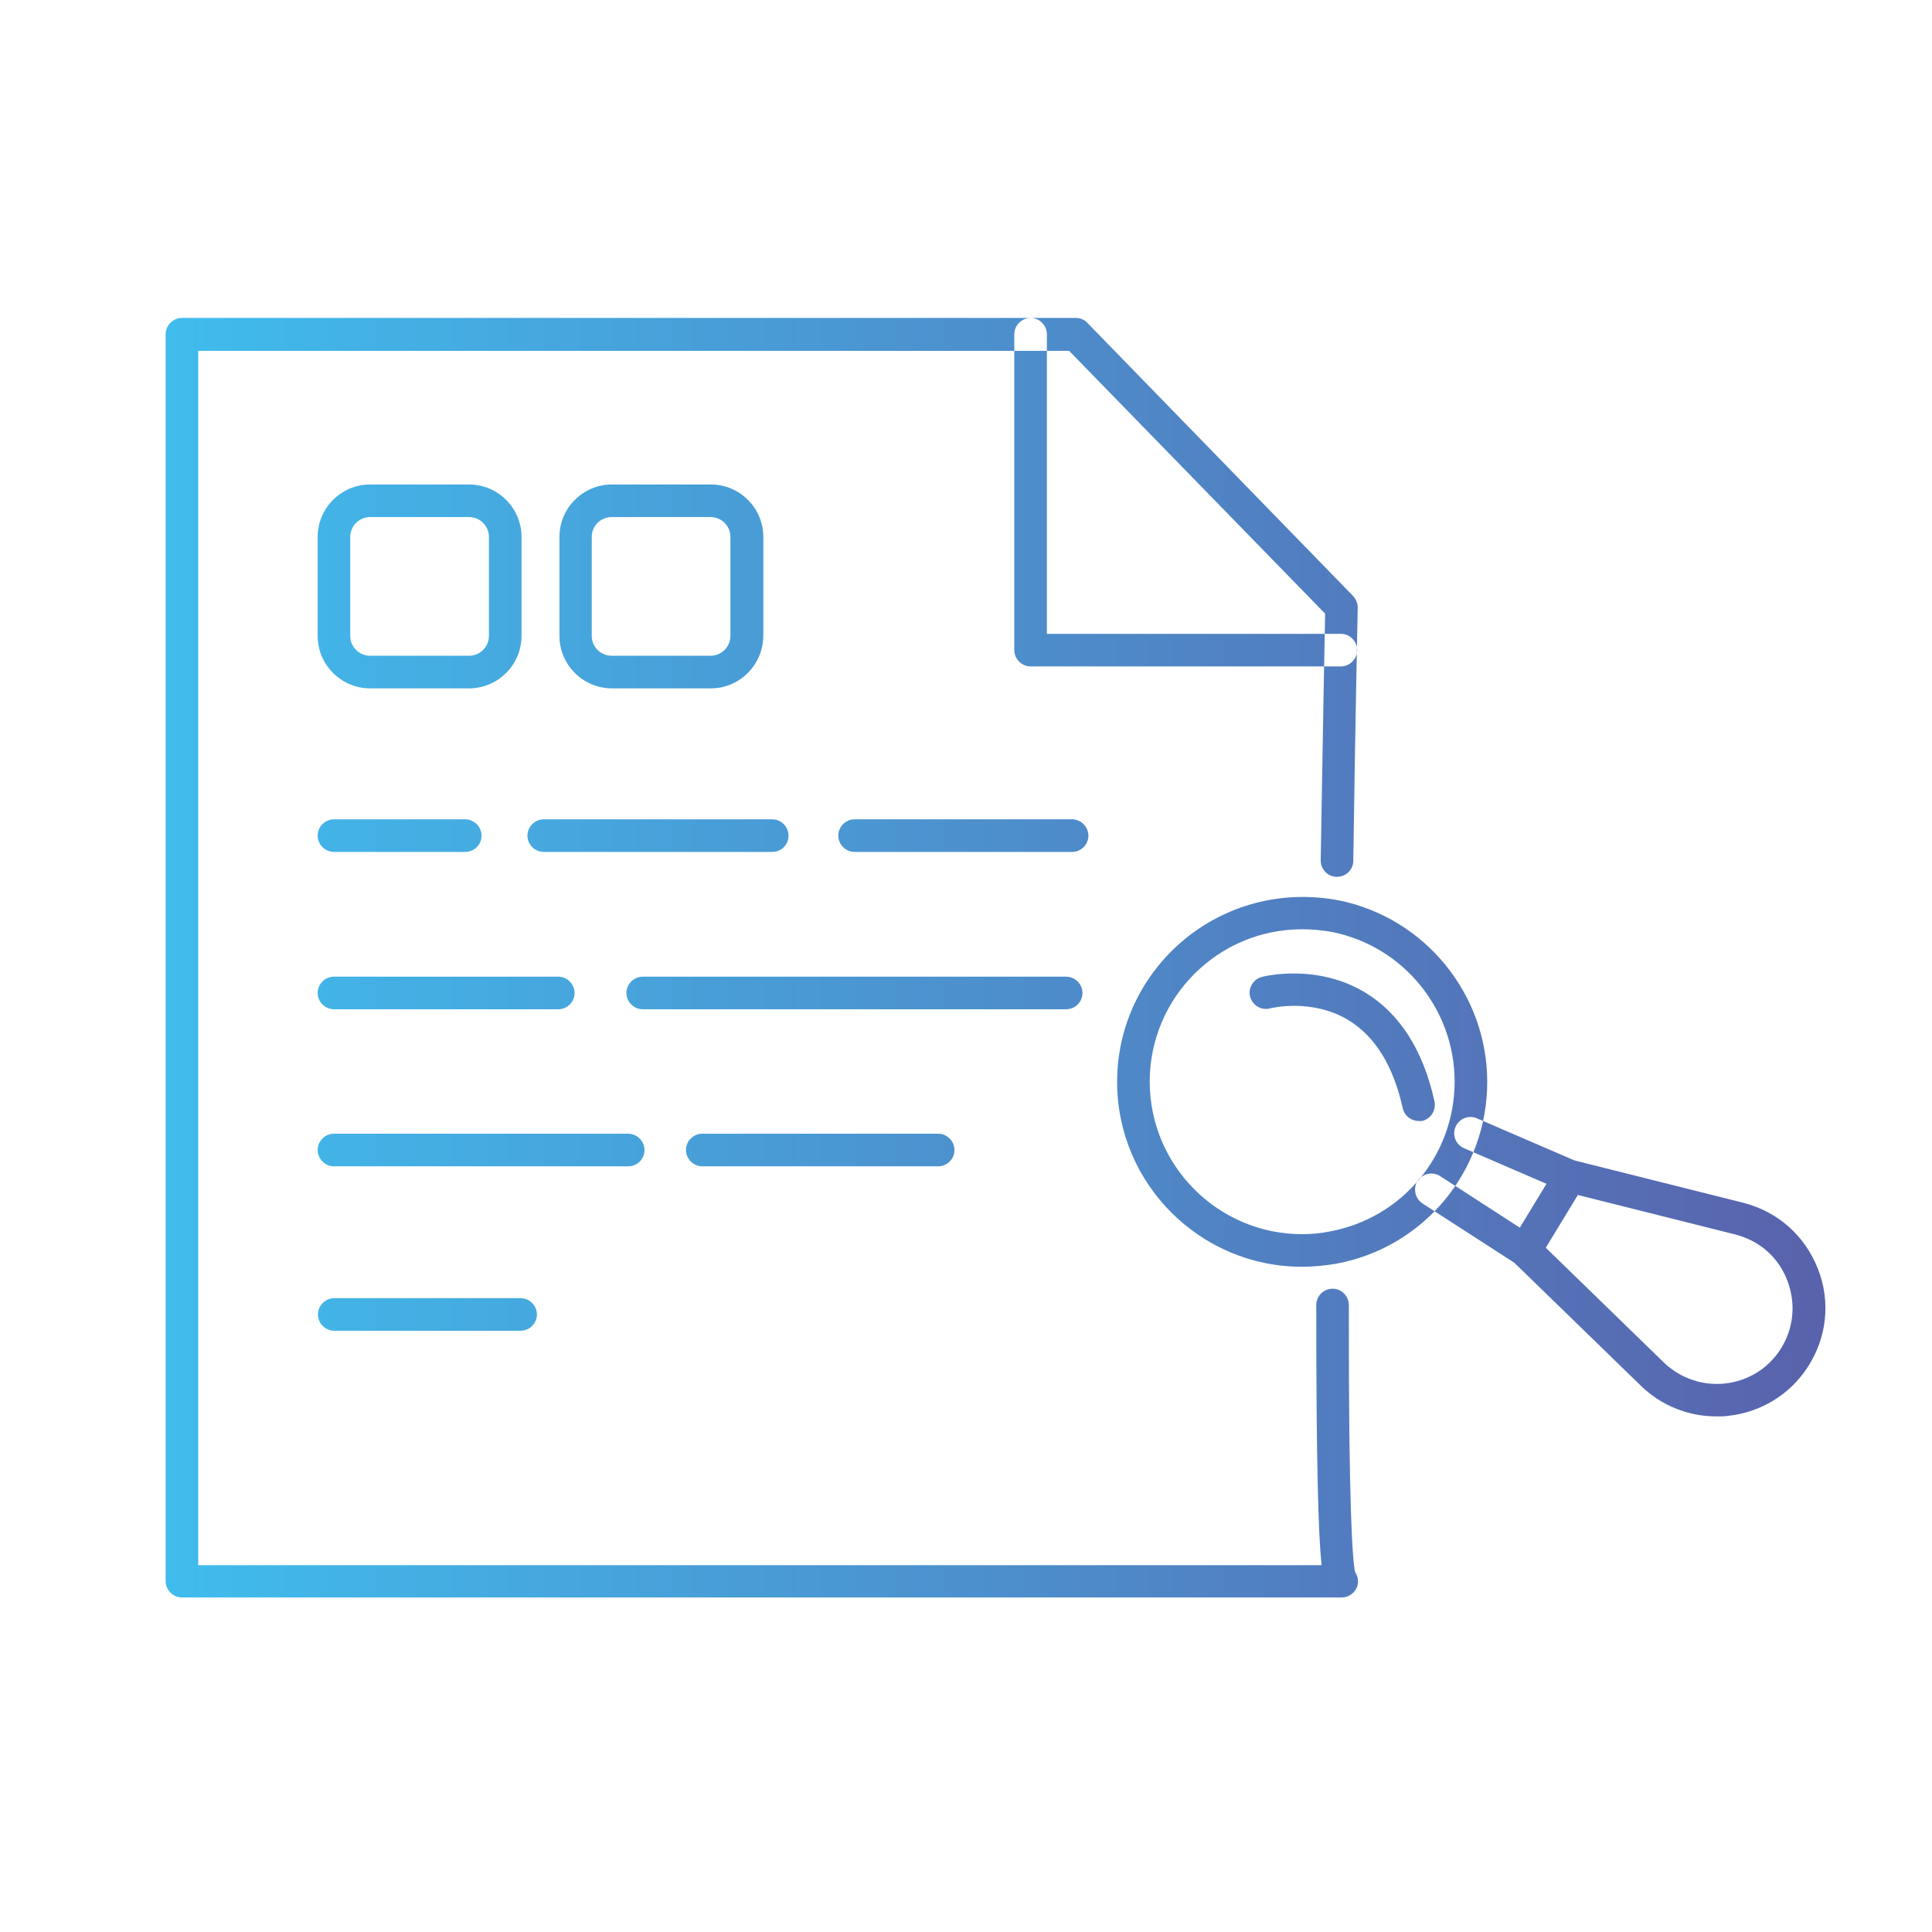 <svg xmlns="http://www.w3.org/2000/svg" xmlns:xlink="http://www.w3.org/1999/xlink" x="0px" y="0px" viewBox="0 0 652 652" style="enable-background:new 0 0 652 652;" xml:space="preserve"><style type="text/css">	.st0{fill:url(#SVGID_1_);}	.st1{fill:url(#SVGID_2_);}	.st2{fill:url(#SVGID_3_);}	.st3{fill:url(#SVGID_4_);}	.st4{fill:url(#SVGID_5_);}	.st5{fill:url(#SVGID_6_);}	.st6{fill:url(#SVGID_7_);}	.st7{fill:url(#SVGID_8_);}	.st8{fill:url(#SVGID_9_);}	.st9{fill:url(#SVGID_10_);}	.st10{fill:url(#SVGID_11_);}	.st11{fill:url(#SVGID_12_);}	.st12{fill:url(#SVGID_13_);}	.st13{fill:url(#SVGID_14_);}	.st14{fill:url(#SVGID_15_);}	.st15{fill:url(#SVGID_16_);}	.st16{fill:url(#SVGID_17_);}	.st17{fill:url(#SVGID_18_);}	.st18{fill:url(#SVGID_19_);}	.st19{fill:url(#SVGID_20_);}	.st20{fill:url(#SVGID_21_);}	.st21{fill:url(#SVGID_22_);}	.st22{fill:url(#SVGID_23_);}	.st23{fill:url(#SVGID_24_);}	.st24{fill:url(#SVGID_25_);}	.st25{fill:url(#SVGID_26_);}	.st26{fill:url(#SVGID_27_);}	.st27{fill:url(#SVGID_28_);}	.st28{fill:url(#SVGID_29_);}	.st29{fill:url(#SVGID_30_);}</style><g id="Background"></g><g id="Icon">	<linearGradient id="SVGID_1_" gradientUnits="userSpaceOnUse" x1="55.892" y1="323.198" x2="616.044" y2="323.198">		<stop offset="0" style="stop-color:#40BCED"></stop>		<stop offset="1" style="stop-color:#5962AC"></stop>	</linearGradient>	<path class="st0" d="M452.8,539.1H61.4c-3,0-5.5-2.5-5.5-5.5V112.8c0-3,2.5-5.5,5.5-5.5h301.7c1.5,0,2.9,0.6,3.9,1.7l89.6,92.1  c1,1.1,1.6,2.5,1.6,3.9c0,0-0.8,36.6-1.5,85.5c0,3-2.5,5.4-5.5,5.4c0,0-0.1,0-0.1,0c-3,0-5.4-2.5-5.4-5.6  c0.7-41.7,1.3-74.5,1.5-83.2l-86.4-88.7H66.9v409.8H446c-1.1-10.4-1.8-33.6-1.8-87.8c0-3,2.5-5.5,5.5-5.5c0,0,0,0,0,0  c3,0,5.5,2.5,5.5,5.5c-0.1,70.1,1.3,86.4,2.1,90.1c0.6,0.9,1,2,1,3.2C458.3,536.6,455.8,539.1,452.8,539.1z M452.8,528.1   M452.8,528.1L452.8,528.1L452.8,528.1z M452.8,528.1C452.8,528.1,452.8,528.1,452.8,528.1C452.8,528.1,452.8,528.1,452.8,528.1z   M458,219.4c0-3-2.5-5.5-5.5-5.5h-99.2V112.8c0-3-2.5-5.5-5.5-5.5c-3,0-5.5,2.5-5.5,5.5v106.6c0,3,2.5,5.5,5.5,5.5h104.7  C455.5,224.9,458,222.4,458,219.4z M158.3,232.3h-33.4c-9.7,0-17.7-7.9-17.7-17.7v-33.4c0-9.7,7.9-17.7,17.7-17.7h33.4  c9.7,0,17.7,7.9,17.7,17.7v33.4C176,224.4,168,232.3,158.3,232.3z M124.9,174.5c-3.7,0-6.7,3-6.7,6.7v33.4c0,3.7,3,6.7,6.7,6.7  h33.4c3.7,0,6.7-3,6.7-6.7v-33.4c0-3.7-3-6.7-6.7-6.7H124.9z M239.9,232.3h-33.4c-9.7,0-17.7-7.9-17.7-17.7v-33.4  c0-9.7,7.9-17.7,17.7-17.7h33.4c9.7,0,17.7,7.9,17.7,17.7v33.4C257.5,224.4,249.6,232.3,239.9,232.3z M206.4,174.5  c-3.7,0-6.7,3-6.7,6.7v33.4c0,3.7,3,6.7,6.7,6.7h33.4c3.7,0,6.7-3,6.7-6.7v-33.4c0-3.7-3-6.7-6.7-6.7H206.4z M365.3,335.1  c0-3-2.5-5.5-5.5-5.5H216.9c-3,0-5.5,2.5-5.5,5.5c0,3,2.5,5.5,5.5,5.5h142.9C362.9,340.6,365.3,338.1,365.3,335.1z M193.9,335.1  c0-3-2.5-5.5-5.5-5.5h-75.7c-3,0-5.5,2.5-5.5,5.5c0,3,2.5,5.5,5.5,5.5h75.7C191.5,340.6,193.9,338.1,193.9,335.1z M162.5,282  c0-3-2.5-5.5-5.5-5.5h-44.3c-3,0-5.5,2.5-5.5,5.5s2.5,5.5,5.5,5.5H157C160,287.5,162.5,285.1,162.5,282z M266.1,282  c0-3-2.5-5.5-5.5-5.5h-77.1c-3,0-5.5,2.5-5.5,5.5s2.5,5.5,5.5,5.5h77.1C263.7,287.5,266.1,285.1,266.1,282z M367.3,282  c0-3-2.5-5.5-5.5-5.5h-73.4c-3,0-5.5,2.5-5.5,5.5s2.5,5.5,5.5,5.5h73.4C364.8,287.5,367.3,285.1,367.3,282z M217.5,388.1  c0-3-2.5-5.5-5.5-5.5h-99.3c-3,0-5.5,2.5-5.5,5.5c0,3,2.5,5.5,5.5,5.5H212C215,393.6,217.5,391.2,217.5,388.1z M322.1,388.1  c0-3-2.5-5.5-5.5-5.5H237c-3,0-5.5,2.5-5.5,5.5c0,3,2.5,5.5,5.5,5.5h79.6C319.6,393.6,322.1,391.2,322.1,388.1z M181.2,443.6  c0-3-2.5-5.5-5.5-5.5h-62.9c-3,0-5.5,2.5-5.5,5.5c0,3,2.5,5.5,5.5,5.5h62.9C178.7,449.1,181.2,446.6,181.2,443.6z M439.4,427.5  c-34.4,0-62.4-28-62.4-62.4c0-38.5,35.1-68.9,75.1-61.2c28.9,6,49.8,31.7,49.8,61.2c0,30.2-21.5,56-51.1,61.4  C447.1,427.1,443.4,427.5,439.4,427.5z M439.4,313.6c-28.4,0-51.4,23.1-51.4,51.4c0,28.4,23.1,51.5,51.4,51.5  c3.3,0,6.4-0.3,9.3-0.9c24.5-4.5,42.2-25.7,42.2-50.6c0-24.3-17.2-45.5-41-50.4C446.3,313.9,442.8,313.6,439.4,313.6z M479.9,378.3  c3-0.7,4.8-3.6,4.2-6.6c-3.8-17.3-11.7-29.6-23.3-36.7c-16.5-10-34.3-5.5-35-5.3c-2.9,0.8-4.7,3.8-3.9,6.7c0.8,2.9,3.8,4.7,6.7,3.9  c0.1,0,14-3.6,26.5,4c9,5.5,15.1,15.4,18.3,29.7c0.6,2.6,2.8,4.3,5.4,4.3C479.1,378.4,479.5,378.3,479.9,378.3z M515.9,427.3  c1.4-0.3,2.7-1.2,3.5-2.5l15.2-25c0.8-1.4,1-3,0.5-4.5c-0.5-1.5-1.6-2.7-3.1-3.4l-33.6-14.5c-2.8-1.2-6,0.1-7.2,2.9  c-1.2,2.8,0.1,6,2.9,7.2l27.8,12l-9,14.8l-26.9-17.4c-2.5-1.6-5.9-0.9-7.6,1.6c-1.6,2.5-0.9,5.9,1.6,7.6l31.6,20.4  c0.9,0.6,1.9,0.9,3,0.9C515.1,427.5,515.5,427.4,515.9,427.3z M583.3,477.8c10.9-1.2,20.6-7.1,26.6-16.2c6.6-10,8-22.2,3.6-33.4  c-4.4-11.2-13.5-19.3-25.2-22.3l-57-14.3c-2.9-0.7-5.9,1-6.7,4c-0.7,2.9,1,5.9,4,6.7l57,14.3c8.2,2.1,14.6,7.7,17.6,15.6  c3,7.9,2.1,16.4-2.5,23.4c-4.2,6.4-11,10.5-18.6,11.3c-7.6,0.8-15.1-1.8-20.6-7.1l-43-41.8c-2.2-2.1-5.6-2.1-7.8,0.1  c-2.1,2.2-2.1,5.7,0.1,7.8l43,41.8c6.9,6.7,16,10.3,25.5,10.3C580.7,478,582,478,583.3,477.8z"></path></g></svg>